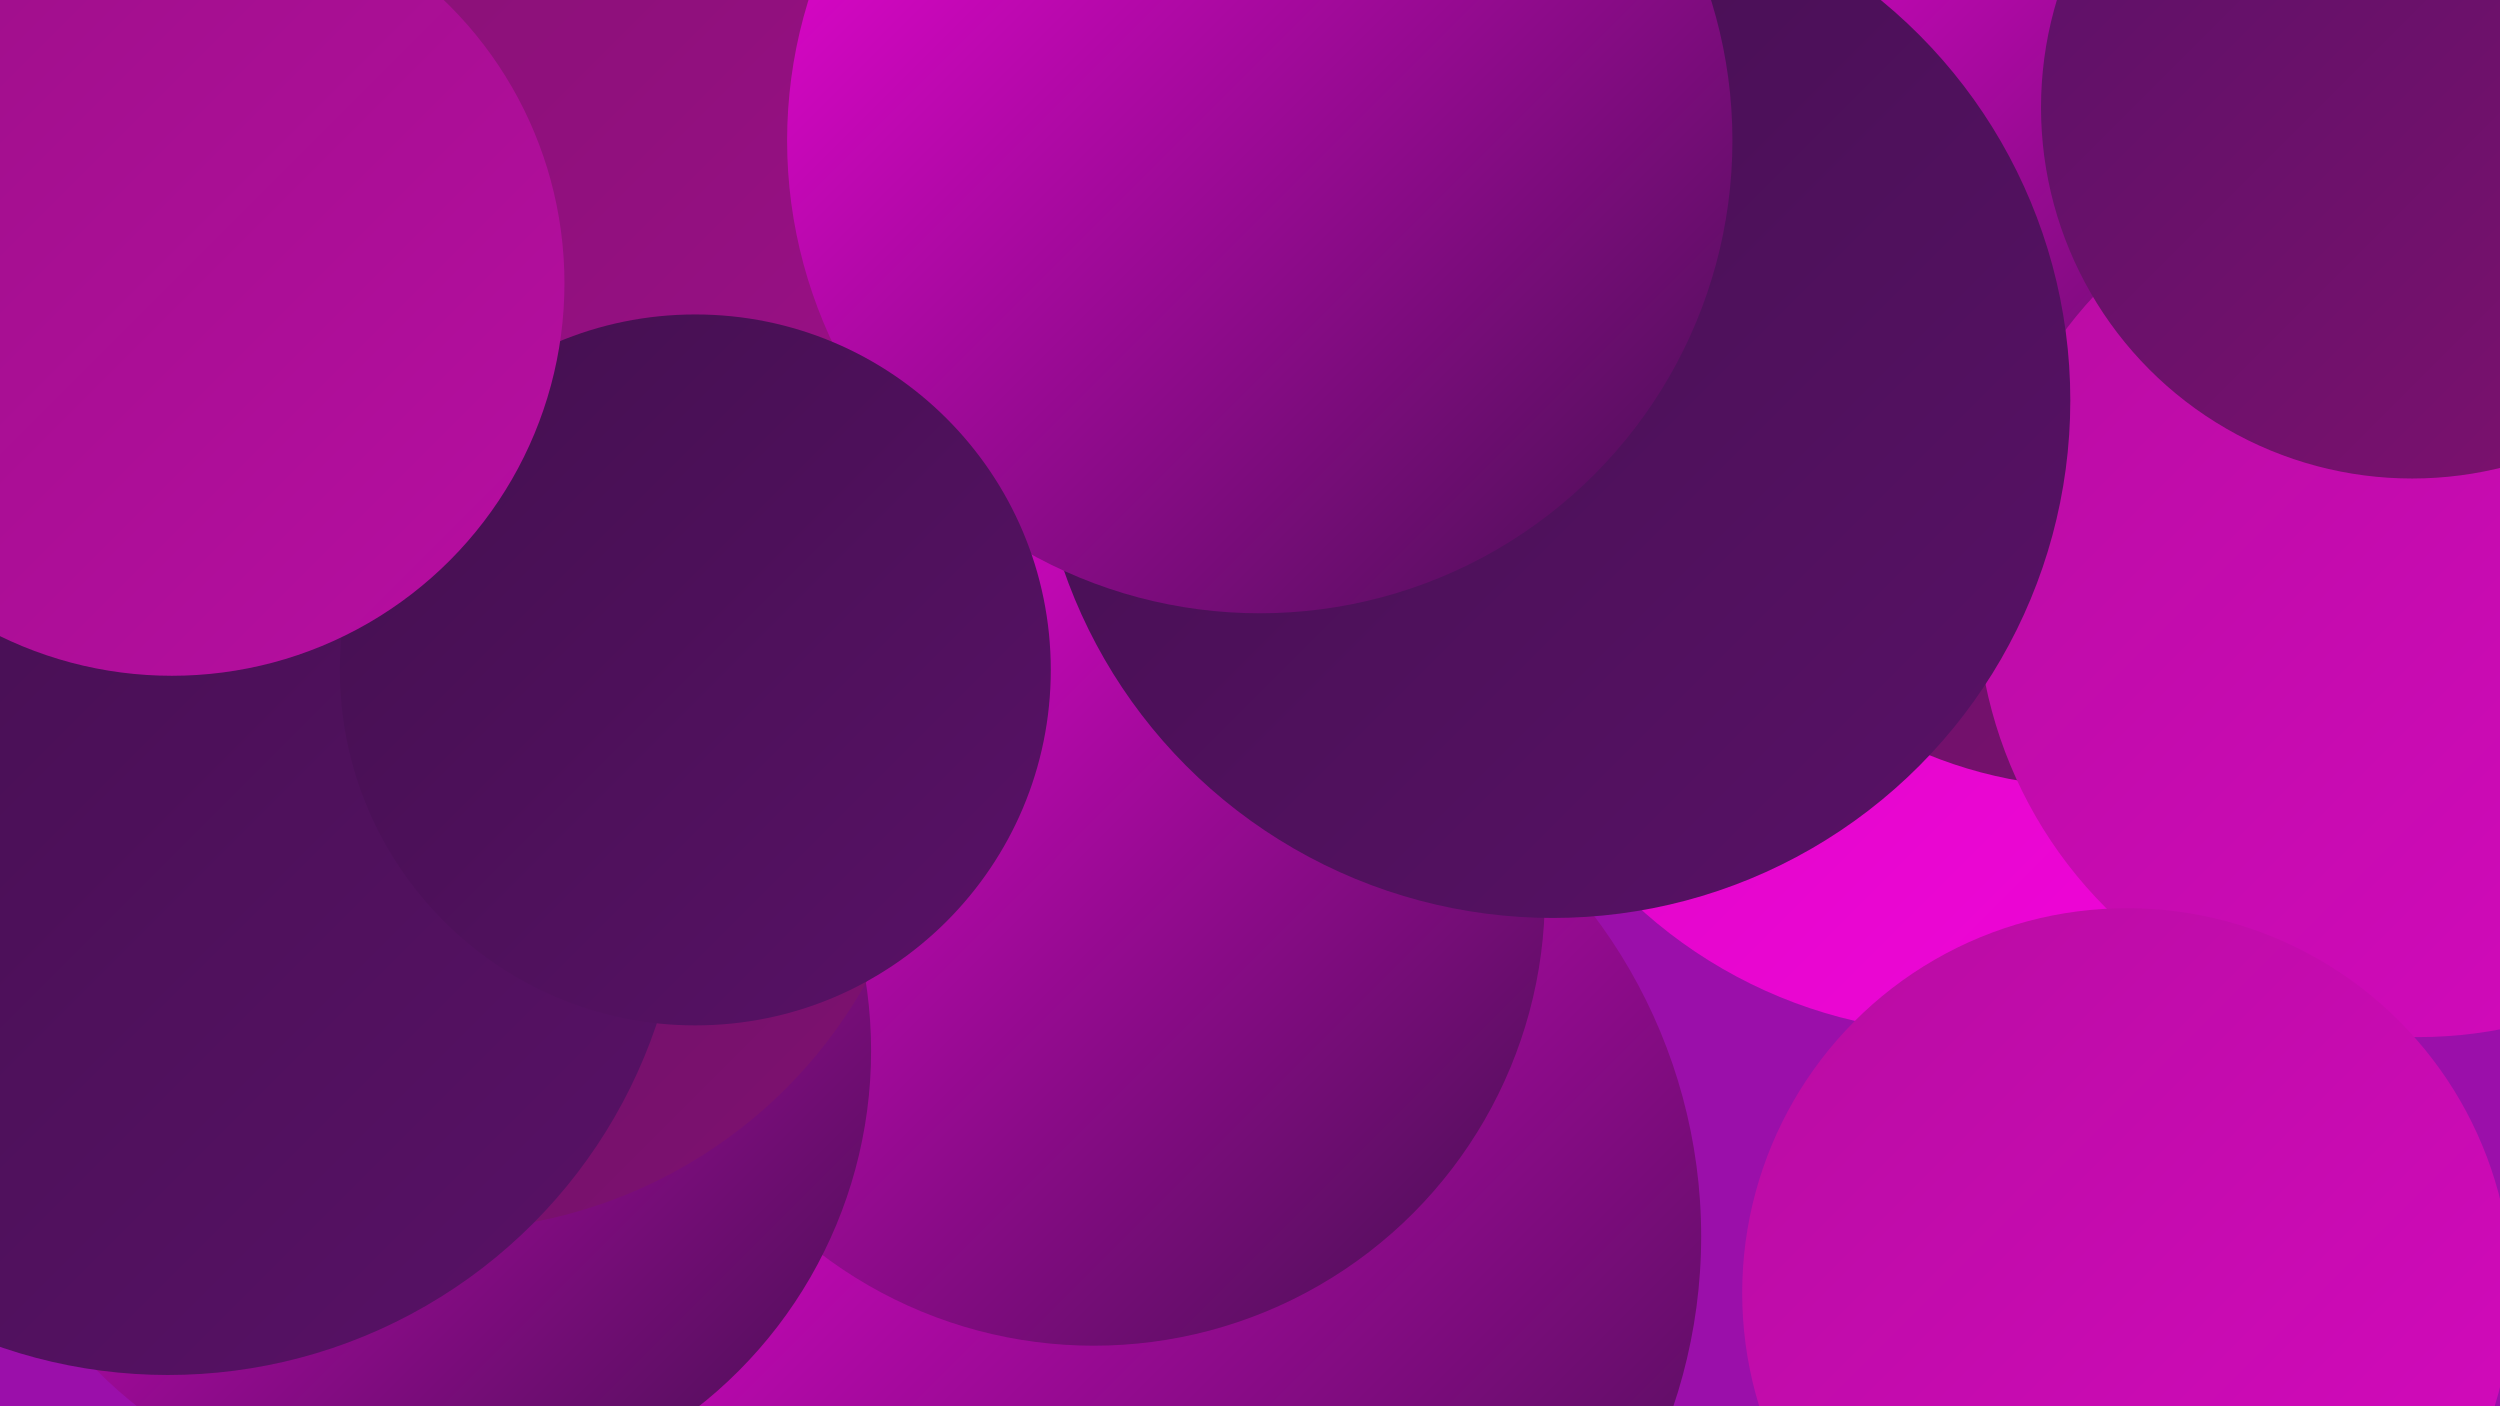 <?xml version="1.0" encoding="UTF-8"?><svg width="1280" height="720" xmlns="http://www.w3.org/2000/svg"><defs><linearGradient id="grad0" x1="0%" y1="0%" x2="100%" y2="100%"><stop offset="0%" style="stop-color:#43104f;stop-opacity:1" /><stop offset="100%" style="stop-color:#591167;stop-opacity:1" /></linearGradient><linearGradient id="grad1" x1="0%" y1="0%" x2="100%" y2="100%"><stop offset="0%" style="stop-color:#591167;stop-opacity:1" /><stop offset="100%" style="stop-color:#81116f;stop-opacity:1" /></linearGradient><linearGradient id="grad2" x1="0%" y1="0%" x2="100%" y2="100%"><stop offset="0%" style="stop-color:#81116f;stop-opacity:1" /><stop offset="100%" style="stop-color:#9c1088;stop-opacity:1" /></linearGradient><linearGradient id="grad3" x1="0%" y1="0%" x2="100%" y2="100%"><stop offset="0%" style="stop-color:#9c1088;stop-opacity:1" /><stop offset="100%" style="stop-color:#b80da2;stop-opacity:1" /></linearGradient><linearGradient id="grad4" x1="0%" y1="0%" x2="100%" y2="100%"><stop offset="0%" style="stop-color:#b80da2;stop-opacity:1" /><stop offset="100%" style="stop-color:#d509be;stop-opacity:1" /></linearGradient><linearGradient id="grad5" x1="0%" y1="0%" x2="100%" y2="100%"><stop offset="0%" style="stop-color:#d509be;stop-opacity:1" /><stop offset="100%" style="stop-color:#f404dc;stop-opacity:1" /></linearGradient><linearGradient id="grad6" x1="0%" y1="0%" x2="100%" y2="100%"><stop offset="0%" style="stop-color:#f404dc;stop-opacity:1" /><stop offset="100%" style="stop-color:#43104f;stop-opacity:1" /></linearGradient></defs><rect width="1280" height="720" fill="#9b0faa" /><circle cx="532" cy="551" r="194" fill="url(#grad0)" /><circle cx="598" cy="633" r="273" fill="url(#grad6)" /><circle cx="1005" cy="283" r="246" fill="url(#grad5)" /><circle cx="560" cy="458" r="231" fill="url(#grad6)" /><circle cx="104" cy="245" r="216" fill="url(#grad6)" /><circle cx="1072" cy="178" r="225" fill="url(#grad1)" /><circle cx="214" cy="538" r="232" fill="url(#grad6)" /><circle cx="1109" cy="0" r="220" fill="url(#grad6)" /><circle cx="1238" cy="305" r="226" fill="url(#grad4)" /><circle cx="32" cy="424" r="204" fill="url(#grad2)" /><circle cx="112" cy="224" r="278" fill="url(#grad4)" /><circle cx="1235" cy="55" r="190" fill="url(#grad1)" /><circle cx="795" cy="205" r="265" fill="url(#grad0)" /><circle cx="227" cy="382" r="248" fill="url(#grad1)" /><circle cx="201" cy="99" r="246" fill="url(#grad2)" /><circle cx="645" cy="72" r="242" fill="url(#grad6)" /><circle cx="86" cy="440" r="264" fill="url(#grad0)" /><circle cx="1089" cy="662" r="197" fill="url(#grad4)" /><circle cx="356" cy="343" r="182" fill="url(#grad0)" /><circle cx="88" cy="145" r="201" fill="url(#grad3)" /></svg>